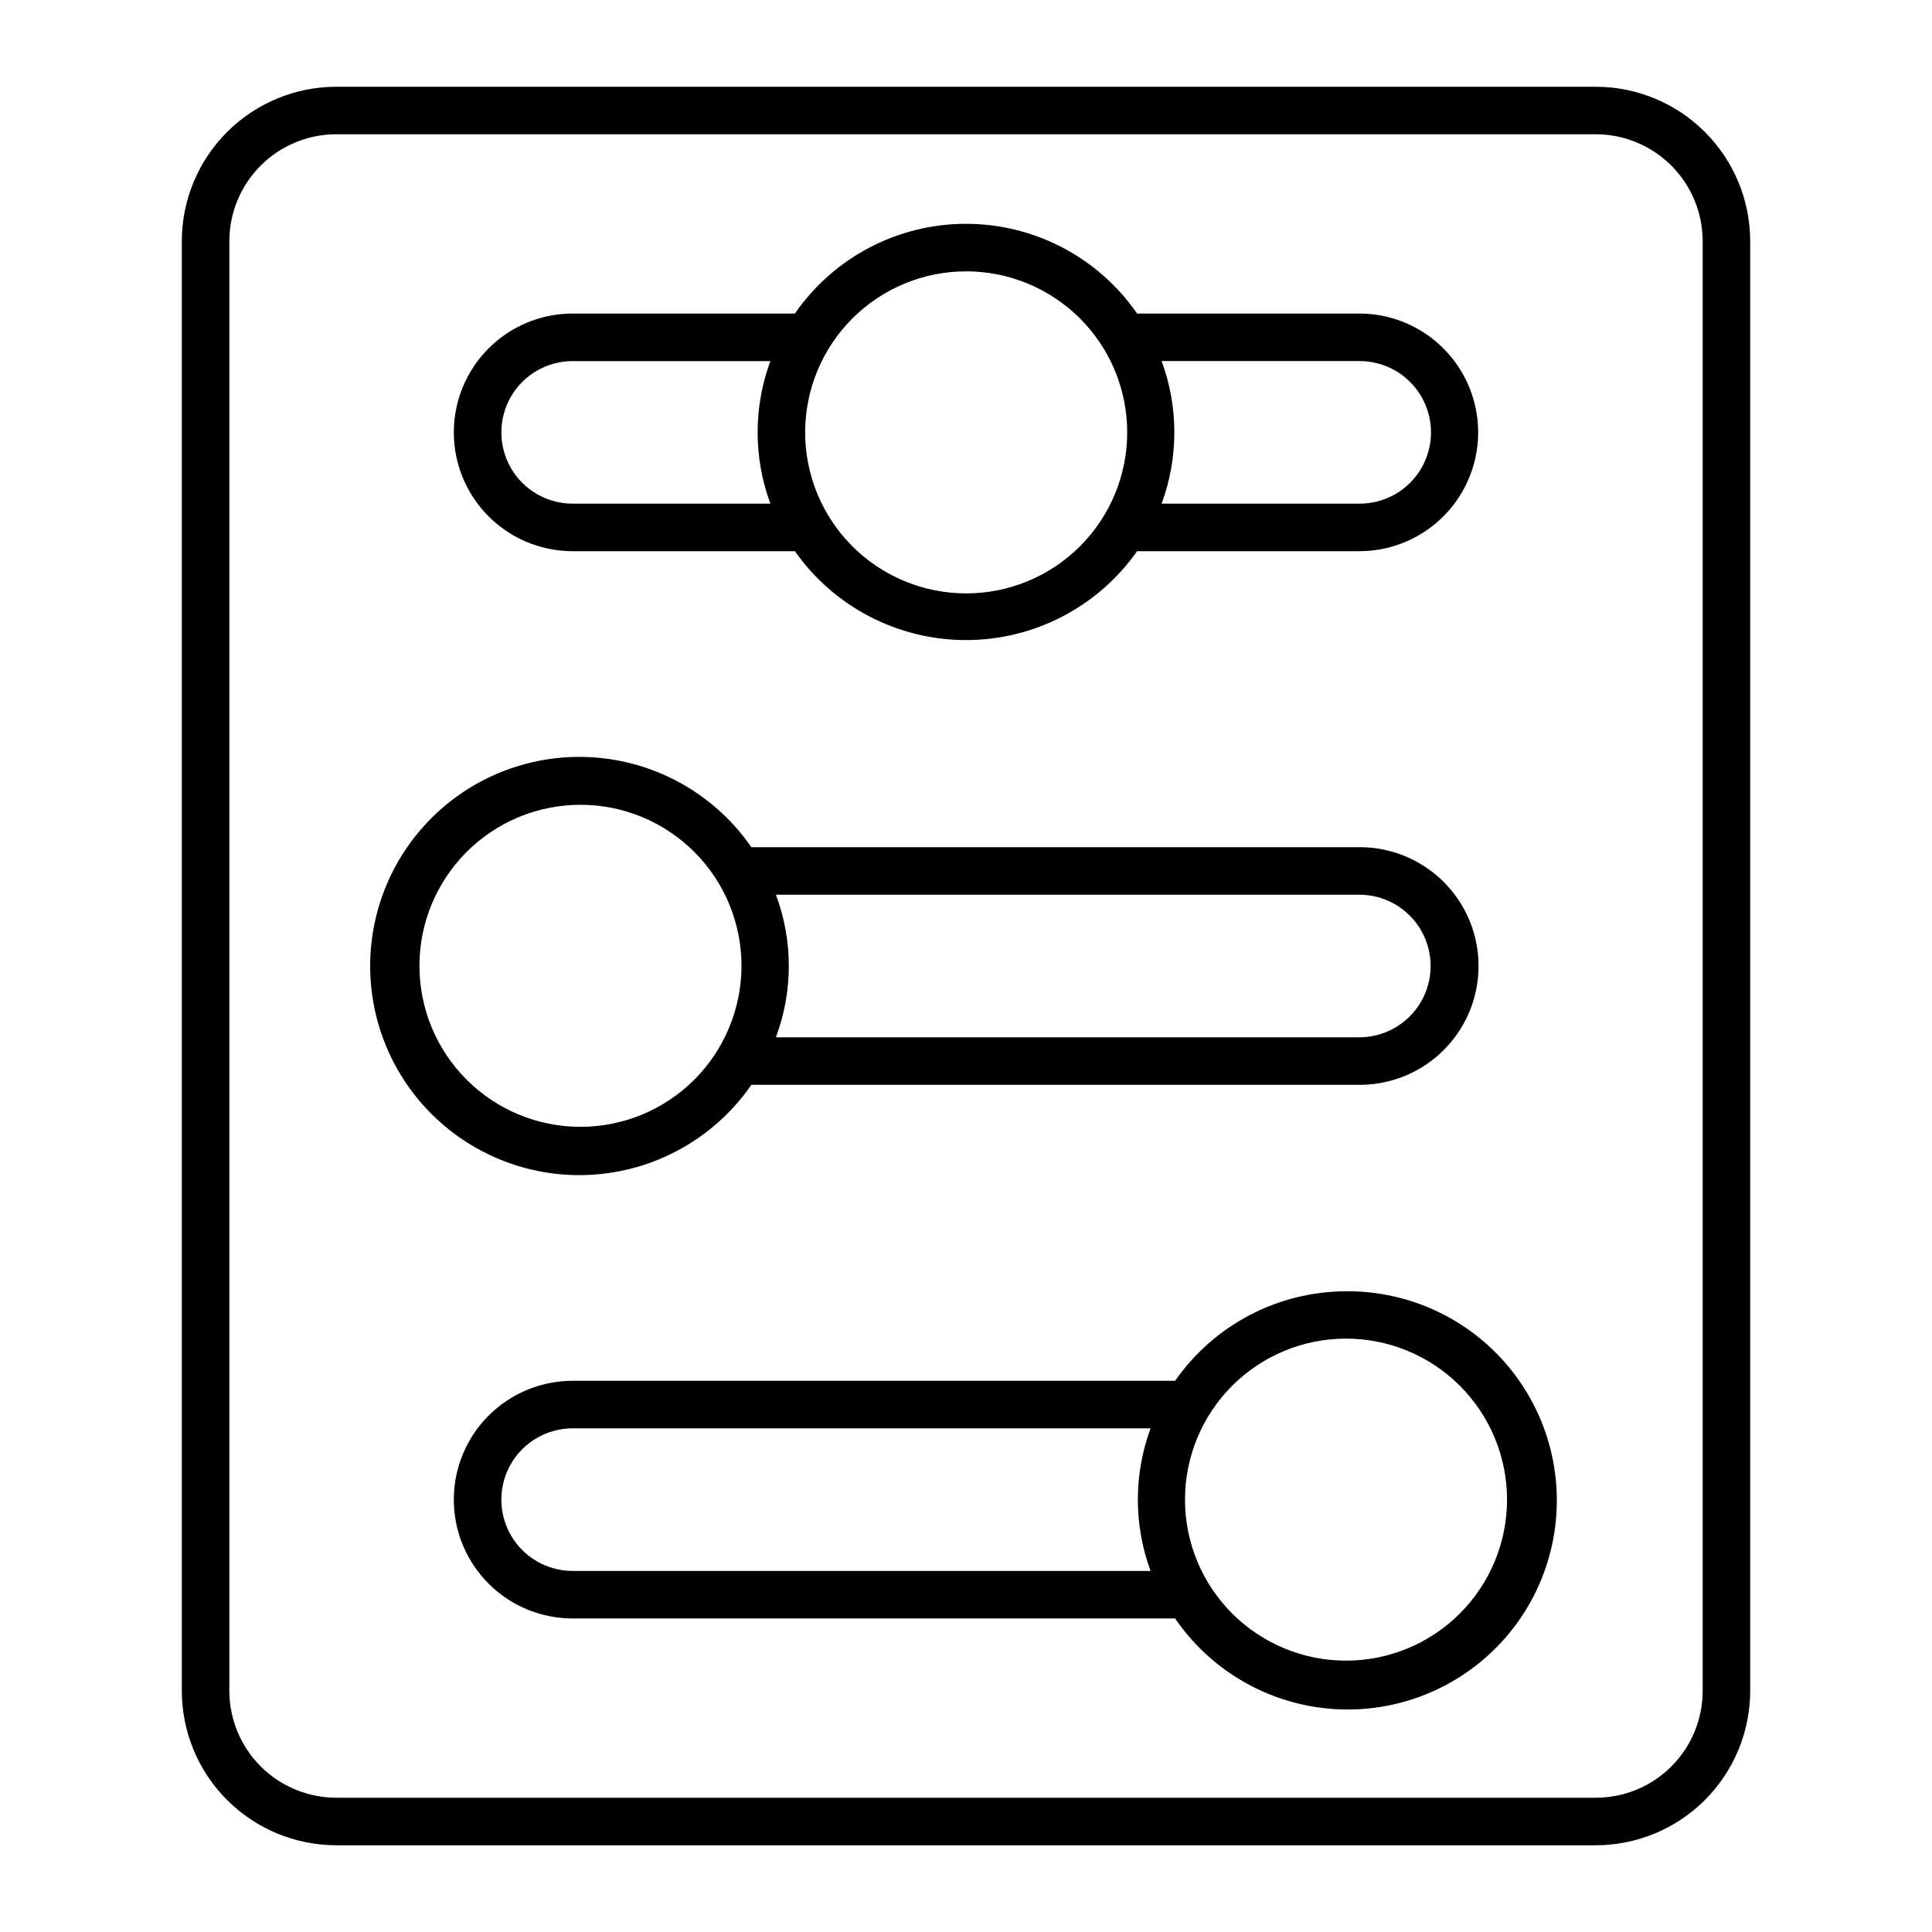 <?xml version="1.0" encoding="UTF-8"?>
<!-- Uploaded to: ICON Repo, www.svgrepo.com, Generator: ICON Repo Mixer Tools -->
<svg fill="#000000" width="800px" height="800px" version="1.1" viewBox="144 144 512 512" xmlns="http://www.w3.org/2000/svg">
 <g>
  <path d="m566.91 166.99h-333.77c-10.863 0-21.281 4.312-28.961 11.996-7.684 7.68-12 18.098-12 28.961v384.16c0.016 10.855 4.336 21.258 12.016 28.93 7.68 7.672 18.09 11.98 28.945 11.98h333.77c10.848-0.016 21.242-4.328 28.914-12 7.668-7.668 11.98-18.066 11.996-28.91v-384.16c0-10.852-4.309-21.266-11.98-28.945-7.668-7.68-18.074-12-28.93-12.012zm28.312 425.11h0.004c0 7.508-2.984 14.711-8.293 20.02-5.312 5.312-12.512 8.293-20.023 8.293h-333.77c-7.516 0-14.723-2.981-20.039-8.289s-8.312-12.512-8.324-20.023v-384.16c0-7.523 2.988-14.738 8.309-20.055 5.316-5.32 12.531-8.309 20.055-8.309h333.77c7.516 0.012 14.715 3.008 20.023 8.324 5.309 5.32 8.293 12.527 8.293 20.039z"/>
  <path d="m295.76 290.07h58.895c10.375 14.766 27.293 23.555 45.344 23.555 18.047 0 34.965-8.789 45.34-23.555h58.898c11.246 0 21.645-6 27.27-15.742 5.625-9.742 5.625-21.746 0-31.488-5.625-9.742-16.023-15.746-27.27-15.746h-58.898c-10.289-14.891-27.238-23.781-45.34-23.781-18.105 0-35.051 8.891-45.344 23.781h-58.895c-11.25 0-21.645 6.004-27.27 15.746-5.625 9.742-5.625 21.746 0 31.488 5.625 9.742 16.02 15.742 27.27 15.742zm156.18-50.383h52.395v0.004c6.75 0 12.988 3.602 16.363 9.445s3.375 13.047 0 18.895c-3.375 5.844-9.613 9.445-16.363 9.445h-52.496c4.5-12.195 4.5-25.594 0-37.785zm-51.941-23.777c11.32-0.012 22.18 4.473 30.191 12.469 8.016 7.996 12.52 18.852 12.531 30.172 0.008 11.32-4.481 22.18-12.48 30.188-8 8.012-18.855 12.512-30.176 12.516-11.32 0.008-22.18-4.488-30.188-12.492-8.004-8-12.504-18.859-12.504-30.18 0-11.309 4.488-22.152 12.48-30.156 7.992-8 18.836-12.504 30.145-12.516zm-104.24 23.781h52.395c-4.5 12.191-4.5 25.59 0 37.785h-52.395c-6.75 0-12.988-3.602-16.363-9.445-3.375-5.848-3.375-13.051 0-18.895s9.613-9.445 16.363-9.445z"/>
  <path d="m343.12 431.49h161.22c11.25 0 21.645-6.004 27.27-15.746 5.625-9.742 5.625-21.746 0-31.488-5.625-9.742-16.02-15.742-27.27-15.742h-161.22c-9.012-13.055-23.184-21.617-38.93-23.527s-31.555 3.016-43.426 13.535c-11.871 10.516-18.668 25.617-18.668 41.48 0 15.859 6.797 30.961 18.668 41.48 11.871 10.516 27.68 15.445 43.426 13.535s29.918-10.477 38.93-23.527zm6.5-50.383h154.62c6.75 0 12.984 3.602 16.359 9.445 3.375 5.848 3.375 13.047 0 18.895-3.375 5.844-9.609 9.445-16.359 9.445h-154.62c4.566-12.18 4.566-25.605 0-37.785zm-94.465 18.895c-0.012-11.324 4.477-22.188 12.477-30.203 8-8.012 18.855-12.516 30.18-12.52 11.324-0.008 22.184 4.488 30.191 12.496 8.008 8.008 12.504 18.867 12.5 30.191-0.008 11.324-4.512 22.18-12.523 30.18-8.012 8.004-18.879 12.488-30.199 12.477-11.301-0.012-22.137-4.508-30.125-12.5-7.992-7.988-12.484-18.824-12.5-30.121z"/>
  <path d="m500.76 486.2c-18.082 0.039-35.004 8.898-45.344 23.73h-159.66c-11.25 0-21.645 6-27.27 15.742-5.625 9.746-5.625 21.746 0 31.488 5.625 9.746 16.02 15.746 27.27 15.746h159.66c10.984 16.059 29.586 25.184 49.012 24.035 19.422-1.148 36.82-12.398 45.84-29.641 9.016-17.242 8.328-37.953-1.809-54.559-10.137-16.609-28.242-26.684-47.699-26.543zm-51.844 74.113h-153.16c-6.75 0-12.988-3.602-16.363-9.449-3.375-5.844-3.375-13.047 0-18.891 3.375-5.848 9.613-9.449 16.363-9.449h153.16c-4.5 12.195-4.5 25.594 0 37.789zm51.844 23.777c-11.32 0.016-22.184-4.473-30.195-12.469-8.012-7.996-12.52-18.848-12.527-30.168-0.012-11.32 4.481-22.184 12.48-30.191 8-8.008 18.852-12.512 30.172-12.516 11.32-0.004 22.18 4.488 30.188 12.492 8.004 8.004 12.504 18.859 12.504 30.18 0 11.309-4.488 22.156-12.48 30.156-7.992 8-18.832 12.504-30.141 12.516z"/>
 </g>
</svg>